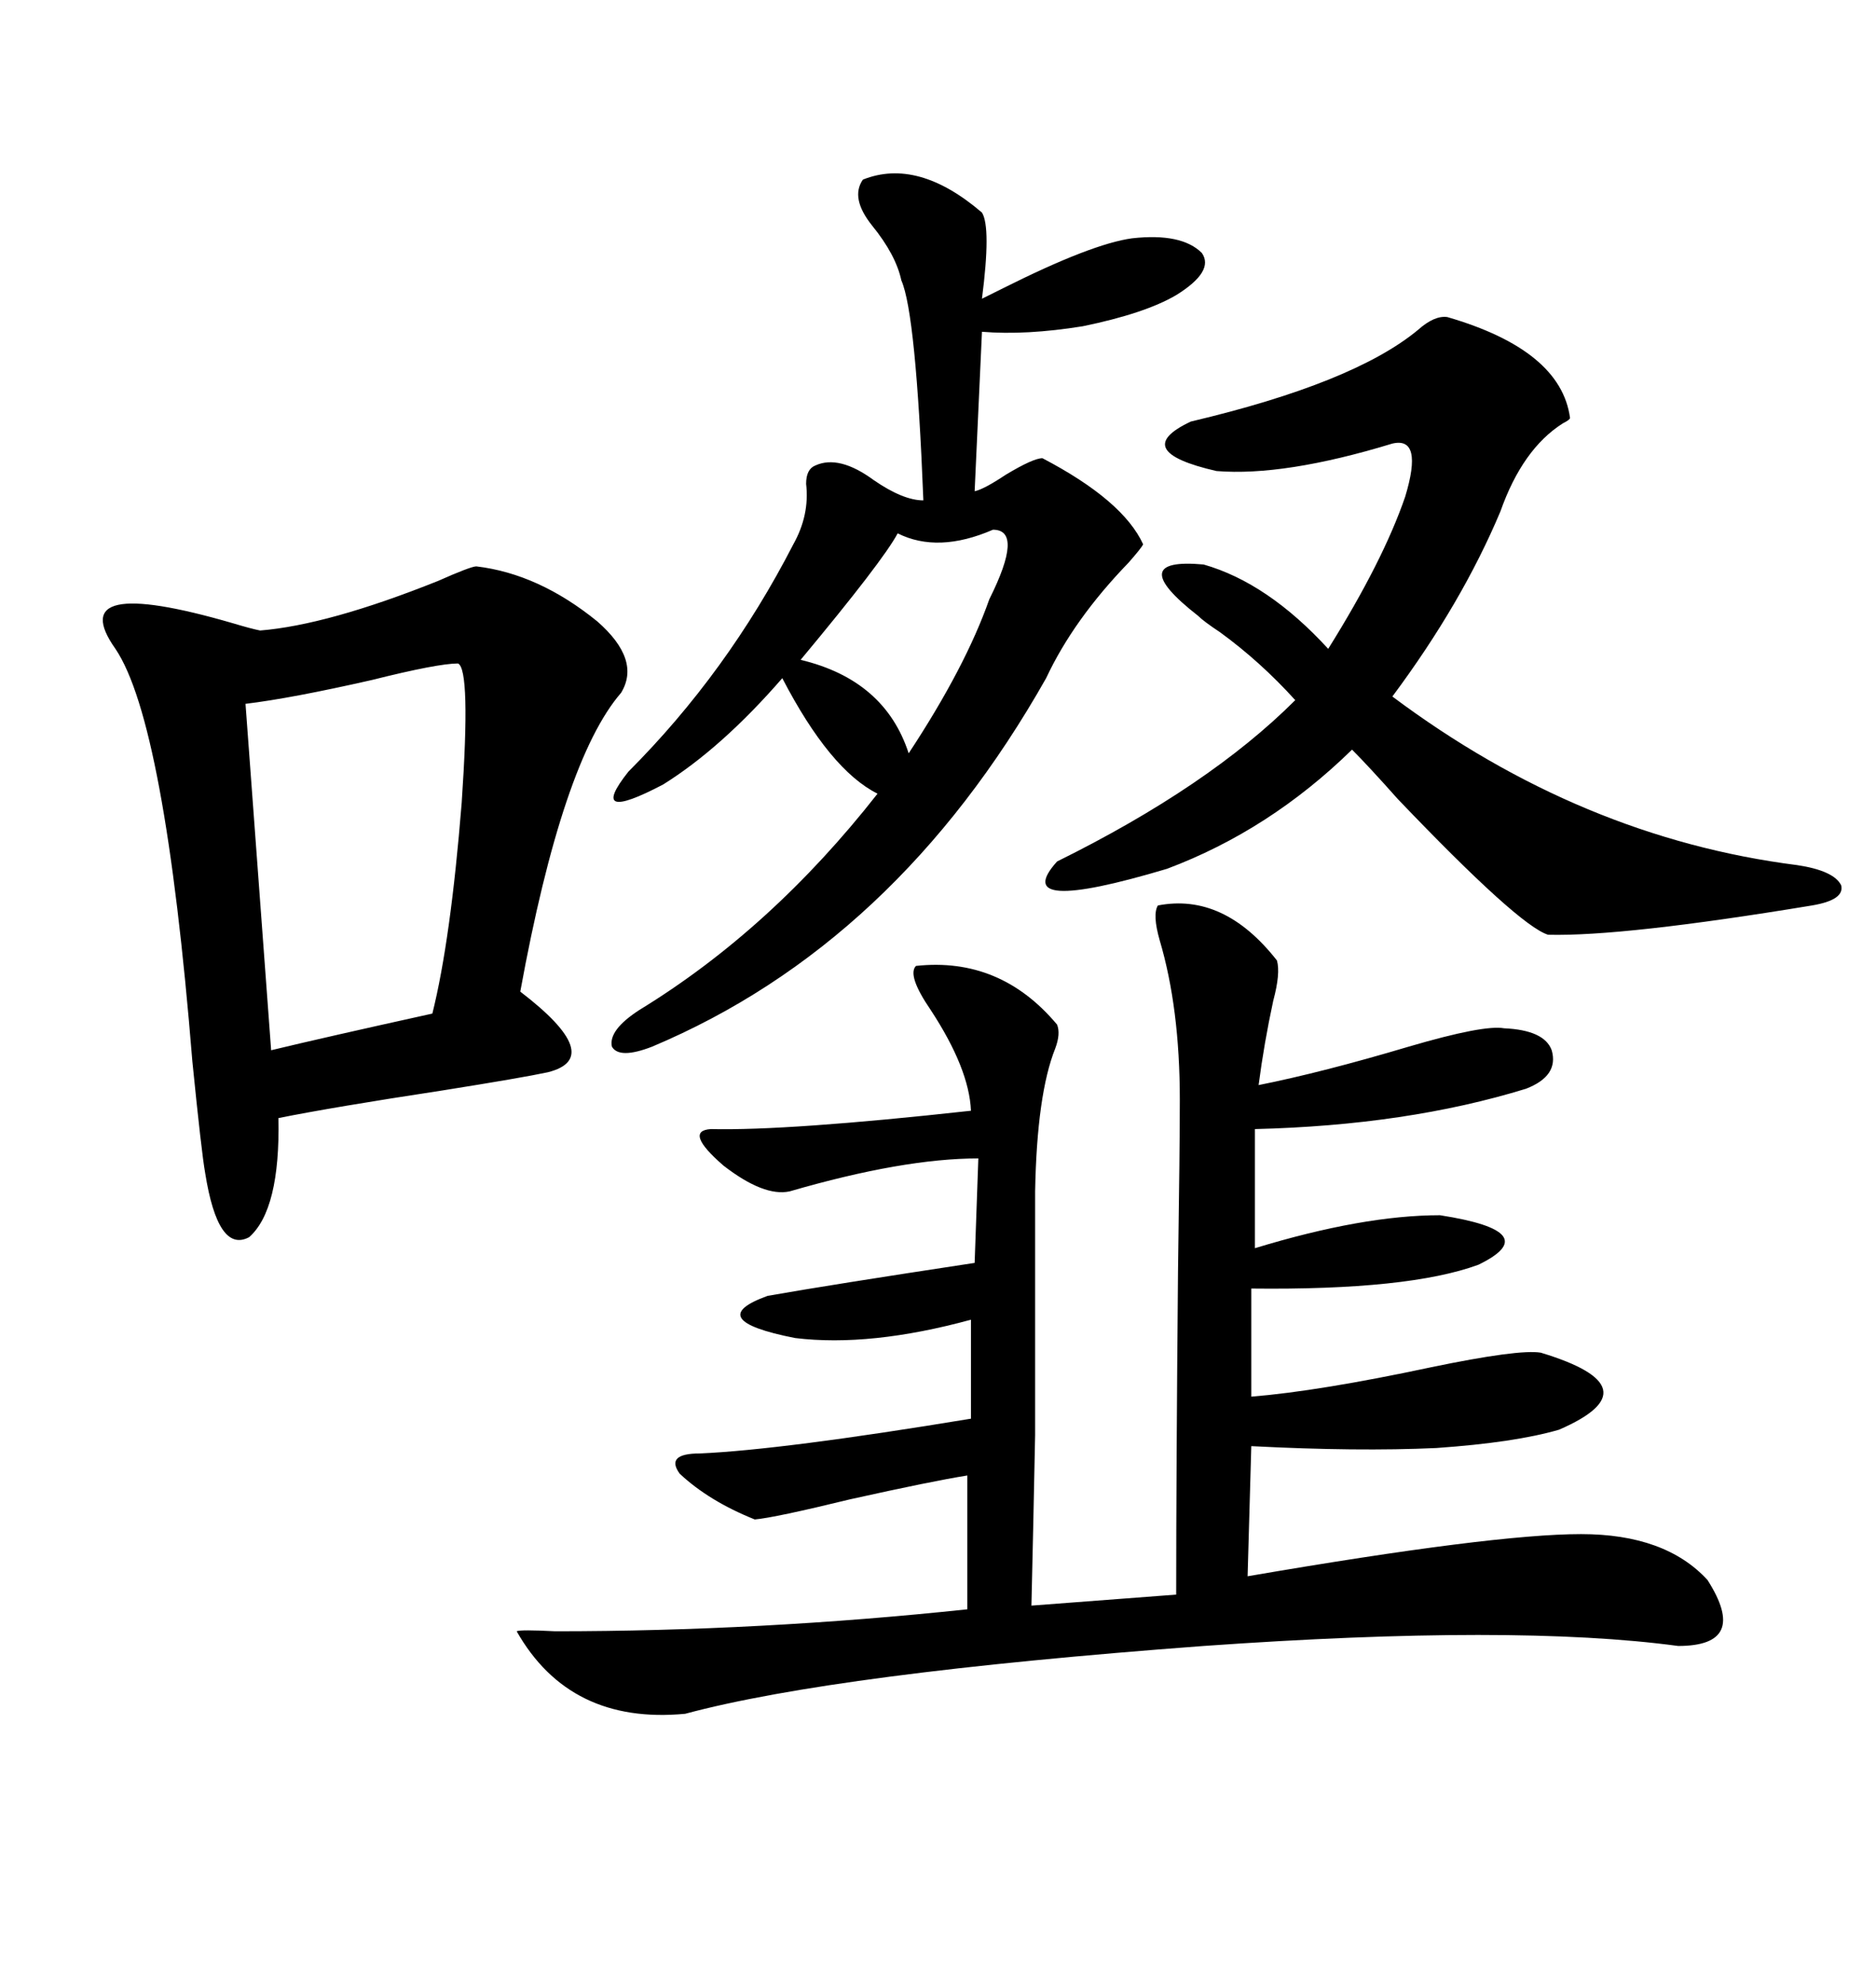 <svg xmlns="http://www.w3.org/2000/svg" xmlns:xlink="http://www.w3.org/1999/xlink" width="300" height="317.285"><path d="M185.16 144.73L185.16 144.73Q195.70 142.68 204.20 153.52L204.20 153.52Q204.79 155.57 203.61 159.96L203.61 159.96Q202.15 166.70 201.27 173.44L201.27 173.44Q211.52 171.39 225.29 167.29L225.29 167.29Q237.30 163.77 240.53 164.36L240.53 164.36Q246.97 164.65 248.14 167.87L248.14 167.87Q249.32 171.97 244.04 174.02L244.04 174.02Q225 179.88 200.68 180.47L200.68 180.47L200.68 199.51Q217.97 194.24 230.27 194.24L230.27 194.24Q247.27 196.88 236.43 202.15L236.43 202.15Q225.29 206.25 200.10 205.96L200.10 205.96L200.10 223.24Q210.94 222.36 228.81 218.55L228.81 218.55Q242.87 215.63 246.39 216.21L246.39 216.21Q264.84 221.78 249.32 228.52L249.32 228.52Q242.29 230.57 229.69 231.45L229.69 231.45Q217.09 232.03 200.10 231.15L200.10 231.15L199.51 251.95Q238.77 245.21 252.83 245.21L252.83 245.21Q266.31 245.21 273.05 252.54L273.05 252.54Q279.79 263.09 268.36 263.09L268.36 263.09Q242.29 259.57 192.48 263.09L192.48 263.09Q133.59 267.48 109.57 273.93L109.57 273.93Q91.11 275.68 82.62 260.74L82.62 260.74Q83.20 260.45 88.77 260.74L88.77 260.74Q121.58 260.74 154.69 257.23L154.69 257.23L154.69 235.84Q149.12 236.72 135.94 239.65L135.94 239.65Q123.93 242.58 120.70 242.87L120.70 242.87Q113.38 239.94 108.69 235.55L108.69 235.55Q106.35 232.32 111.91 232.32L111.91 232.32Q125.10 231.74 155.27 226.76L155.27 226.76L155.27 210.94Q139.16 215.33 127.15 213.87L127.15 213.87Q112.21 210.94 122.75 207.13L122.75 207.13Q132.71 205.37 155.86 201.86L155.86 201.86L156.45 185.16Q144.43 185.16 126.27 190.43L126.27 190.43Q122.17 191.31 115.72 186.33L115.72 186.33Q109.28 180.76 113.67 180.47L113.67 180.47Q125.98 180.76 155.27 177.54L155.27 177.54Q154.98 170.80 148.83 161.43L148.83 161.43Q145.02 155.86 146.48 154.39L146.48 154.39Q159.96 152.93 169.04 163.77L169.04 163.77Q169.63 165.23 168.75 167.58L168.75 167.58Q165.82 174.90 165.53 190.43L165.53 190.43Q165.53 215.92 165.53 229.39L165.53 229.39Q165.23 244.63 164.94 256.64L164.94 256.64L188.09 254.88Q188.09 235.55 188.38 203.32L188.38 203.32Q188.67 183.40 188.67 175.78L188.67 175.78Q188.67 161.13 185.45 150.29L185.45 150.29Q184.28 146.19 185.16 144.73ZM76.17 90.53L76.17 90.53Q86.13 91.70 95.51 99.32L95.51 99.32Q102.54 105.47 99.32 110.74L99.32 110.74Q89.94 121.58 83.20 158.50L83.20 158.50Q96.97 169.04 87.60 171.39L87.60 171.39Q83.50 172.27 70.61 174.32L70.61 174.32Q53.32 176.95 44.53 178.71L44.53 178.71Q44.82 193.36 39.84 197.75L39.84 197.75Q34.86 200.39 32.81 187.50L32.81 187.50Q32.23 184.28 30.76 169.63L30.76 169.63Q26.37 115.43 18.46 103.71L18.46 103.71Q9.96 91.70 37.21 99.61L37.21 99.61Q40.14 100.49 41.60 100.78L41.60 100.78Q52.44 99.90 70.02 92.87L70.02 92.87Q75.29 90.53 76.17 90.53ZM137.99 28.71L137.99 28.71Q146.78 25.20 157.03 33.98L157.03 33.98Q158.50 36.33 157.03 47.75L157.03 47.75Q158.20 47.17 160.55 46.00L160.55 46.00Q174.61 38.96 181.05 38.09L181.05 38.09Q188.96 37.21 192.19 40.43L192.19 40.43Q194.24 43.36 188.09 47.17L188.09 47.17Q183.11 50.10 173.14 52.15L173.14 52.15Q164.06 53.61 157.03 53.03L157.03 53.03L155.86 78.52Q157.32 78.22 160.84 75.88L160.84 75.88Q165.23 73.24 166.70 73.24L166.70 73.24Q179.59 79.98 182.81 87.01L182.81 87.01Q182.52 87.60 180.47 89.94L180.47 89.94Q171.68 99.02 167.29 108.40L167.29 108.40Q143.26 150.88 104.30 167.29L104.30 167.29Q99.02 169.34 97.85 167.29L97.85 167.29Q97.27 164.65 102.25 161.43L102.25 161.43Q123.34 148.54 140.33 126.86L140.33 126.86Q132.71 123.05 125.10 108.40L125.10 108.40Q115.43 119.53 106.05 125.39L106.05 125.39Q93.75 131.84 100.49 123.34L100.49 123.34Q116.31 107.52 126.86 87.01L126.86 87.01Q129.49 82.32 128.91 77.34L128.91 77.34Q128.91 75 130.37 74.41L130.37 74.41Q134.18 72.66 139.75 76.76L139.75 76.76Q144.43 79.98 147.66 79.98L147.66 79.98Q146.48 50.10 144.14 44.82L144.14 44.82Q143.26 40.72 139.45 36.04L139.45 36.04Q135.94 31.64 137.99 28.71ZM231.45 50.68L231.45 50.68Q249.61 55.96 251.07 66.80L251.07 66.80Q251.07 67.09 249.90 67.68L249.90 67.68Q243.46 71.78 239.94 81.74L239.94 81.74Q233.79 96.39 222.66 111.33L222.66 111.33Q252.83 133.89 287.40 138.28L287.40 138.28Q293.26 139.16 294.43 141.50L294.43 141.50Q295.02 143.85 289.75 144.73L289.75 144.73Q259.57 149.71 247.56 149.41L247.56 149.41Q242.87 147.95 223.54 127.73L223.54 127.73Q218.85 122.46 216.21 119.82L216.21 119.82Q203.03 132.71 186.62 138.87L186.62 138.87Q161.13 146.48 169.04 137.70L169.04 137.70Q193.36 125.68 207.13 111.91L207.13 111.91Q201.56 105.76 195.12 101.07L195.12 101.07Q192.48 99.32 191.60 98.44L191.60 98.44Q179.59 89.06 192.48 90.23L192.48 90.23Q202.73 93.16 212.40 103.71L212.40 103.71Q221.19 89.65 224.71 79.39L224.71 79.39Q227.64 69.73 222.66 70.90L222.66 70.90Q205.37 76.17 194.53 75.29L194.53 75.29Q180.47 72.07 190.43 67.38L190.43 67.38Q216.50 61.23 226.76 52.73L226.76 52.73Q229.39 50.39 231.45 50.68ZM73.24 106.05L73.24 106.05Q70.02 106.05 59.47 108.69L59.47 108.69Q46.58 111.62 39.26 112.50L39.26 112.50L43.36 167.87Q51.86 165.82 69.14 162.01L69.14 162.01Q72.07 150.29 73.83 128.32L73.83 128.32Q75.29 106.93 73.24 106.05ZM128.03 105.47L128.03 105.47Q141.50 108.69 145.31 120.41L145.31 120.41Q154.39 106.64 158.20 95.80L158.20 95.80Q163.77 84.67 158.79 84.67L158.79 84.67Q150 88.48 143.55 85.25L143.55 85.25Q141.21 89.65 128.03 105.47Z"/></svg>
